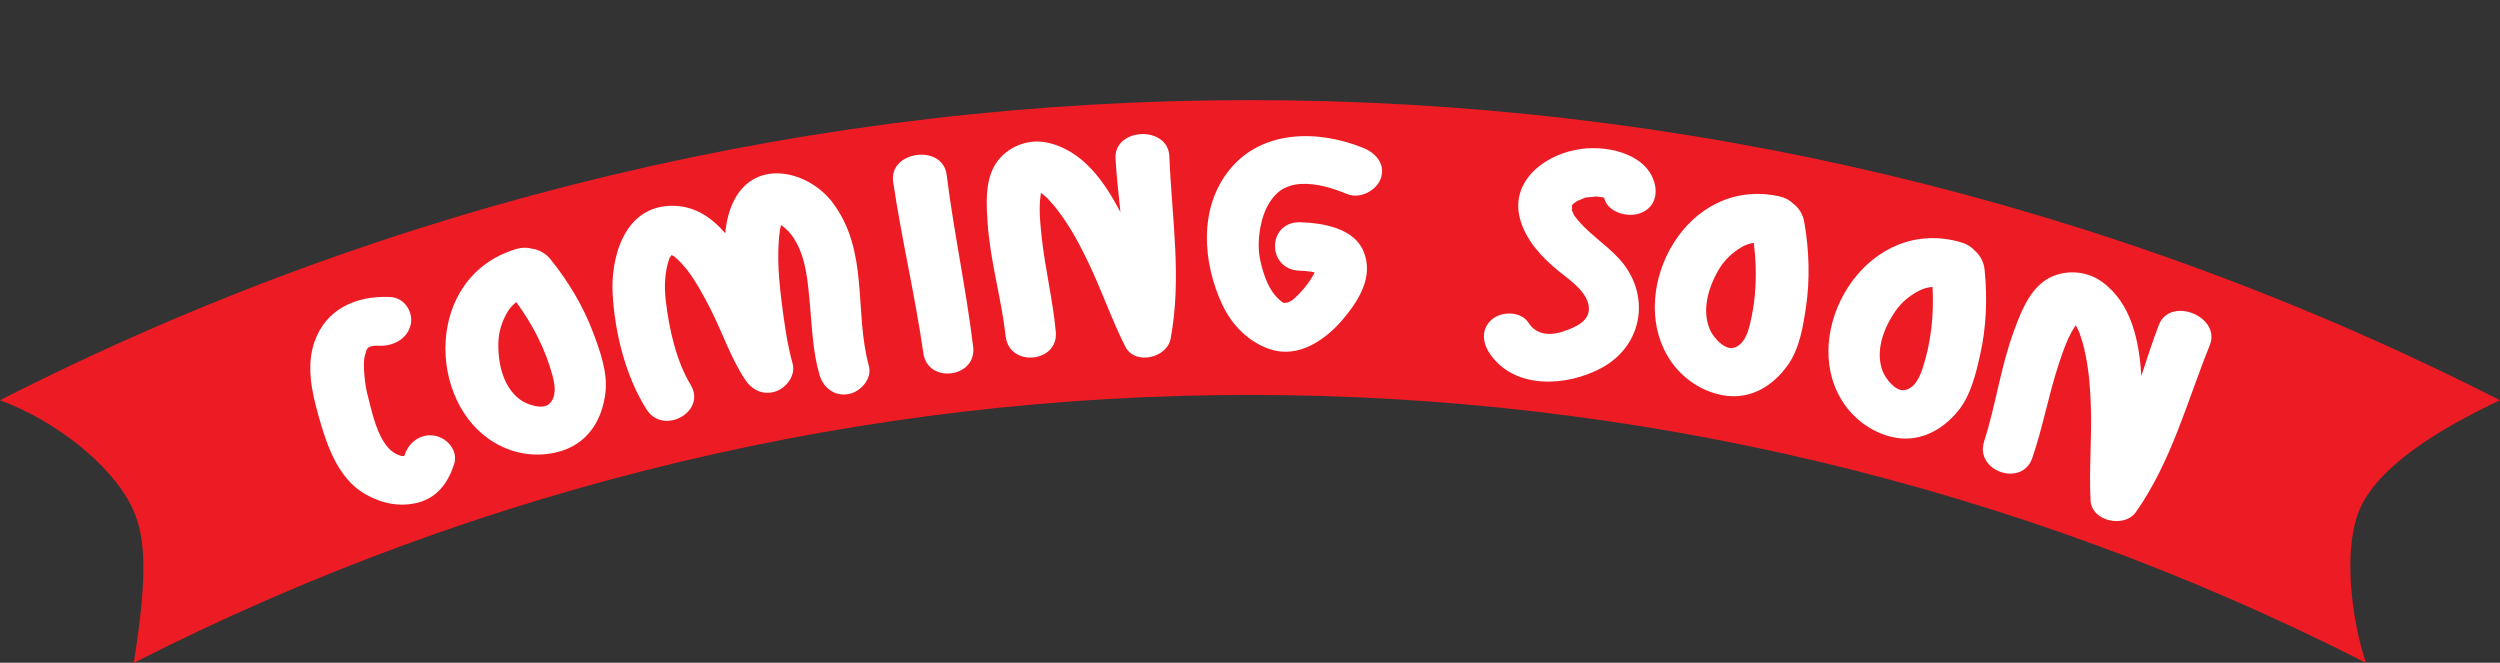 <?xml version="1.0" encoding="UTF-8"?><svg xmlns="http://www.w3.org/2000/svg" xmlns:xlink="http://www.w3.org/1999/xlink" height="313.2" preserveAspectRatio="xMidYMid meet" version="1.0" viewBox="9.3 419.7 1181.5 313.2" width="1181.5" zoomAndPan="magnify"><rect x="9.3" y="419.7" width="1181.5" height="313.2" fill="#333333" stroke="none"/><g id="change1_1"><path d="M1127.484,732.98c-331.389-168.85-723.585-168.85-1054.974,0 c7.163-44.711,5.286-61.533-1.468-74.792c-9.705-19.044-35.253-39.604-61.78-49.344 c371.125-189.1,810.35-189.1,1181.477,0c-19.243,9.21-53.745,26.807-65.226,49.344 C1115.908,677.031,1120.59,712.845,1127.484,732.98z" fill="#ED1C24"/></g><g fill="#FFF" id="change2_1"><path d="M214.55,625.583c-6.926-1.059-12.355,3.549-14.184,9.617 c-0.366,0.035-0.943,0.101-1.274,0.008c-3.854-1.037-6.075-3.214-8.166-6.336 c-4.283-6.378-6.209-15.939-8.116-23.385c-0.979-3.78-1.993-12.57-1.294-16.925 c0.066-0.416,0.898-2.946,0.911-3.206c0.146-0.305,0.312-0.6,0.481-0.896 c0.076-0.073,0.222-0.237,0.437-0.497c0.146-0.091,0.426-0.247,0.848-0.416 c1.195-0.482,1.896-0.532,4.169-0.441c6.825,0.27,13.395-3.198,15.001-9.867 c1.405-5.821-2.724-12.854-9.652-13.175c-16.449-0.759-30.492,5.901-35.798,21.21 c-3.992,11.516-1.178,23.869,1.861,34.731c3.791,13.612,9.057,29.806,22.234,37.284 c7.637,4.346,16.303,6.239,25.105,3.863c9.238-2.489,14.234-9.901,16.868-18.33 C225.887,632.751,220.581,626.507,214.55,625.583z"/><path d="M269.453,542.229c-2.204-2.731-5.349-4.57-8.817-5.019 c-2.169-0.608-4.711-0.625-7.551,0.222c-43.428,13.236-41.735,72.959-10.033,91.483 c9.488,5.72,21.442,7.281,32.164,3.715c12.729-4.239,18.948-15.49,20.25-27.712 c0.988-9.373-2.527-19.15-5.735-27.746C285.08,564.663,277.96,552.744,269.453,542.229z M269.009,610.456c-3.216,3.165-10.785,0.325-13.606-1.68c-8.048-5.748-10.848-16.676-10.575-27.186 c0.131-5.074,1.715-10.111,4.368-14.552c1.087-1.826,2.482-3.321,4.114-4.55 c7.765,10.618,13.831,22.338,17.163,34.948C271.577,601.616,272.444,607.079,269.009,610.456z"/><path d="M856.711,515.889c-1.594-1.579-3.798-2.82-6.681-3.45 c-44.146-9.367-71.292,43.75-52.774,75.261c5.468,9.584,15.087,16.719,26.131,18.771 c13.112,2.432,23.973-4.413,31.009-14.484c5.388-7.728,7.042-17.985,8.394-27.059 c1.982-13.201,1.523-27.074-0.812-40.386C861.369,521.084,859.516,517.957,856.711,515.889z M836.227,573.369c-1.054,4.191-2.936,9.392-7.549,10.691c-4.325,1.221-9.533-4.918-11.019-8.035 c-4.217-8.918-1.385-19.838,3.914-28.905c2.558-4.383,6.358-8.028,10.802-10.636 c1.824-1.072,3.756-1.71,5.771-1.998C839.783,547.53,839.409,560.718,836.227,573.369z"/><path d="M947.228,547.2c-0.357-3.493-1.982-6.754-4.641-9.029 c-1.482-1.694-3.597-3.1-6.437-3.947c-43.525-12.676-74.582,38.28-58.365,71.097 c4.771,9.97,13.877,17.811,24.784,20.69c12.956,3.415,24.336-2.592,32.124-12.105 c5.962-7.299,8.37-17.407,10.391-26.355C948.035,574.532,948.595,560.655,947.228,547.2z M917.855,593.959c-1.361,4.104-3.626,9.147-8.343,10.096c-4.419,0.891-9.186-5.624-10.441-8.845 c-3.568-9.21,0.065-19.891,6.038-28.537c2.883-4.179,6.956-7.531,11.597-9.795 c1.906-0.931,3.889-1.425,5.924-1.559C923.309,568.456,921.972,581.583,917.855,593.959z"/><path d="M402.759,515.417c-11.001-14.63-35.899-21.253-46.378-1.327 c-2.542,4.848-3.811,10.26-4.34,15.846c-6.151-7.193-14.093-12.805-24.481-12.986 c-23.834-0.341-29.73,25.649-28.711,41.748c1.017,18.305,6.111,38.898,16.038,54.522 c7.874,12.408,28.429,1.076,20.842-11.612c-6.694-11.011-10.199-25.912-11.844-40.302 c-0.721-6.26-0.373-13.39,1.569-18.81c0.605-1.685-0.487,0.353,1.104-2.058 c0.058-0.078,0.104-0.136,0.156-0.204c0.096,0.053,0.182,0.101,0.298,0.161 c0.421,0.225,0.701,0.366,0.898,0.462c0.035,0.055,0.161,0.184,0.464,0.429 c1.069,0.873,2.033,1.851,2.981,2.832c0.495,0.502,2.85,3.37,2.633,3.042 c4.328,5.748,7.758,12.084,11.009,18.409c5.642,11.006,9.637,23.357,16.532,33.682 c2.882,4.32,7.473,6.963,12.971,5.813c5.962-1.256,11.019-7.568,9.37-13.594 c-2.638-9.541-3.975-19.563-5.208-29.362c-0.421-3.339-0.764-6.688-1.054-10.042 c-0.149-1.718-0.26-3.44-0.366-5.166c0.033,0.235-0.116-3.433-0.126-4.042 c-0.058-3.127,0.025-6.26,0.237-9.393c0.106-1.581,0.292-3.163,0.507-4.741 c0.053-0.394,0.358-1.884,0.512-2.719c2.441,1.689,4.449,3.725,6.093,6.292 c5.924,9.238,6.63,20.936,7.611,31.488c1.009,11.057,1.4,22.285,4.5,33.006 c1.743,5.998,6.933,10.34,13.665,9.153c5.844-1.037,11.289-7.226,9.7-13.274 C412.853,566.759,420.159,538.494,402.759,515.417z"/><path d="M456.684,502.312c-1.773-14.744-27.473-11.339-25.271,3.347 c4,27.15,10.403,53.887,14.282,81.059c2.149,14.533,25.251,11.534,23.526-3.057 C465.927,556.413,460.101,529.546,456.684,502.312z"/><path d="M536.5,494.741c0.487,8.366,1.427,16.782,2.325,25.216 c-7.39-14.028-17.669-29.304-34.749-32.893c-10.124-2.128-20.451,3.047-24.905,11.203 c-4.426,8.088-3.685,18.426-3.104,27.034c1.253,18.096,6.524,35.529,8.54,53.48 c1.72,14.585,24.959,12.421,23.667-2.219c-1.387-15.221-5.145-30.194-6.749-45.417 c-0.807-7.765-1.327-14.045-0.252-20.285c1.231,0.877,2.351,1.876,3.435,2.895 c-0.771-0.671,2.207,2.497,2.651,3.034c1.304,1.563,2.5,3.201,3.677,4.845 c5.246,7.344,8.774,14.177,12.517,21.915c6.333,13.137,11.006,27.001,17.559,39.962 c4.52,8.92,19.677,5.438,21.412-3.672c5.413-28.681,0.552-57.397-0.587-86.182 C561.448,478.819,535.582,479.921,536.5,494.741z"/><path d="M1029.538,573.349c-2.989,7.828-5.579,15.889-8.217,23.952 c-1.08-15.864-4.328-34.07-18.653-44.431c-8.489-6.139-20.156-5.697-27.617-0.098 c-7.409,5.543-10.973,15.276-13.977,23.364c-6.28,17.017-8.58,35.09-14.099,52.29 c-4.421,14.003,17.937,21.654,22.77,7.775c4.979-14.449,7.659-29.659,12.438-44.202 c2.444-7.412,4.547-13.357,8.105-18.595c0.777,1.309,1.397,2.681,1.985,4.061 c-0.437-0.933,1.017,3.193,1.203,3.866c0.564,1.967,0.999,3.955,1.41,5.942 c1.833,8.873,2.292,16.567,2.574,25.178c0.462,14.607-0.913,29.188-0.166,43.732 c0.515,10.008,16.025,13.163,21.39,5.589c16.83-23.879,24.129-52.086,34.913-78.797 C1059.243,569.243,1034.779,559.45,1029.538,573.349z"/><path d="M653.649,489.642c-21.896-8.88-47.927-8.366-63.054,10.01 c-15.074,18.315-12.845,44.466-3.561,64.207c4.507,9.533,12.562,17.74,22.875,21.009 c13.188,4.182,25.697-4.54,33.748-13.904c7.747-9.102,14.976-20.444,10.073-32.431 c-4.439-10.825-18.774-13.438-29.764-13.791c-16.037-0.479-16.062,22.424-0.474,22.89 c2.509,0.091,4.784,0.277,7.125,0.817c-0.308,0.789-0.573,1.074-1.168,2.088 c-2.272,3.876-5.178,7.313-8.553,10.34c-0.943,0.842-2.061,1.364-3.192,1.942 c0.63-0.32-1.842,0.073-1.05,0.098c-1.135-0.007-1.352-0.373-2.85-1.7 c-4.983-4.418-7.168-11.307-8.676-17.417c-1.538-6.242-1.122-12.751,0.333-18.961 c1.347-5.745,3.894-10.638,7.637-14.038c2.819-2.562,6.862-3.922,10.83-4.154 c7.732-0.452,15.076,1.952,22.067,4.771c6.263,2.522,13.847-1.838,15.829-7.278 C664.146,497.76,660.03,492.209,653.649,489.642z"/><path d="M791.104,505.838c-4.078-13.987-23.766-18.111-37.276-15.291 c-16.77,3.41-30.62,16.106-26.161,32.585c2.623,9.841,10.056,18.028,18.093,24.558 c5.71,4.613,13.577,9.783,14.401,17.006c0.747,6.587-6.073,9.649-12.231,11.692 c-6.898,2.275-12.833,1.19-16.283-4.187c-3.439-5.364-12.252-5.442-16.842-1.866 c-5.491,4.27-5.107,10.83-1.662,16.106c11.589,17.692,36.928,16.033,53.445,6.928 c19.414-10.779,22.99-34.772,7.984-51.301c-6.668-7.319-15.516-12.502-21.316-20.565 c-0.166-0.235-1.09-2.446-1.418-3.299c0.646,1.672,0.465-1.095,0.26-1.281 c0.038-0.051,0.089-0.129,0.14-0.234c0.236-0.272,0.731-0.759,1.003-1.04 c0.623-0.459,1.271-0.885,1.945-1.281c-0.977,0.635,2.065-0.78,2.564-0.949 c0.928-0.318,1.302-0.459,1.433-0.509c-0.124,0.056-0.312,0.174,0.583,0.022 c0.62-0.108,3.815-0.262,3.937-0.358c0.994,0.076,1.982,0.197,2.964,0.361 c0.093,0.015,0.158,0.022,0.229,0.033c0.131,0.063,0.317,0.144,0.555,0.245 c0.027,0.179,0.08,0.406,0.179,0.724c1.896,6.061,10.731,8.613,16.489,6.643 C791.047,518.204,792.902,511.944,791.104,505.838z"/></g></svg>